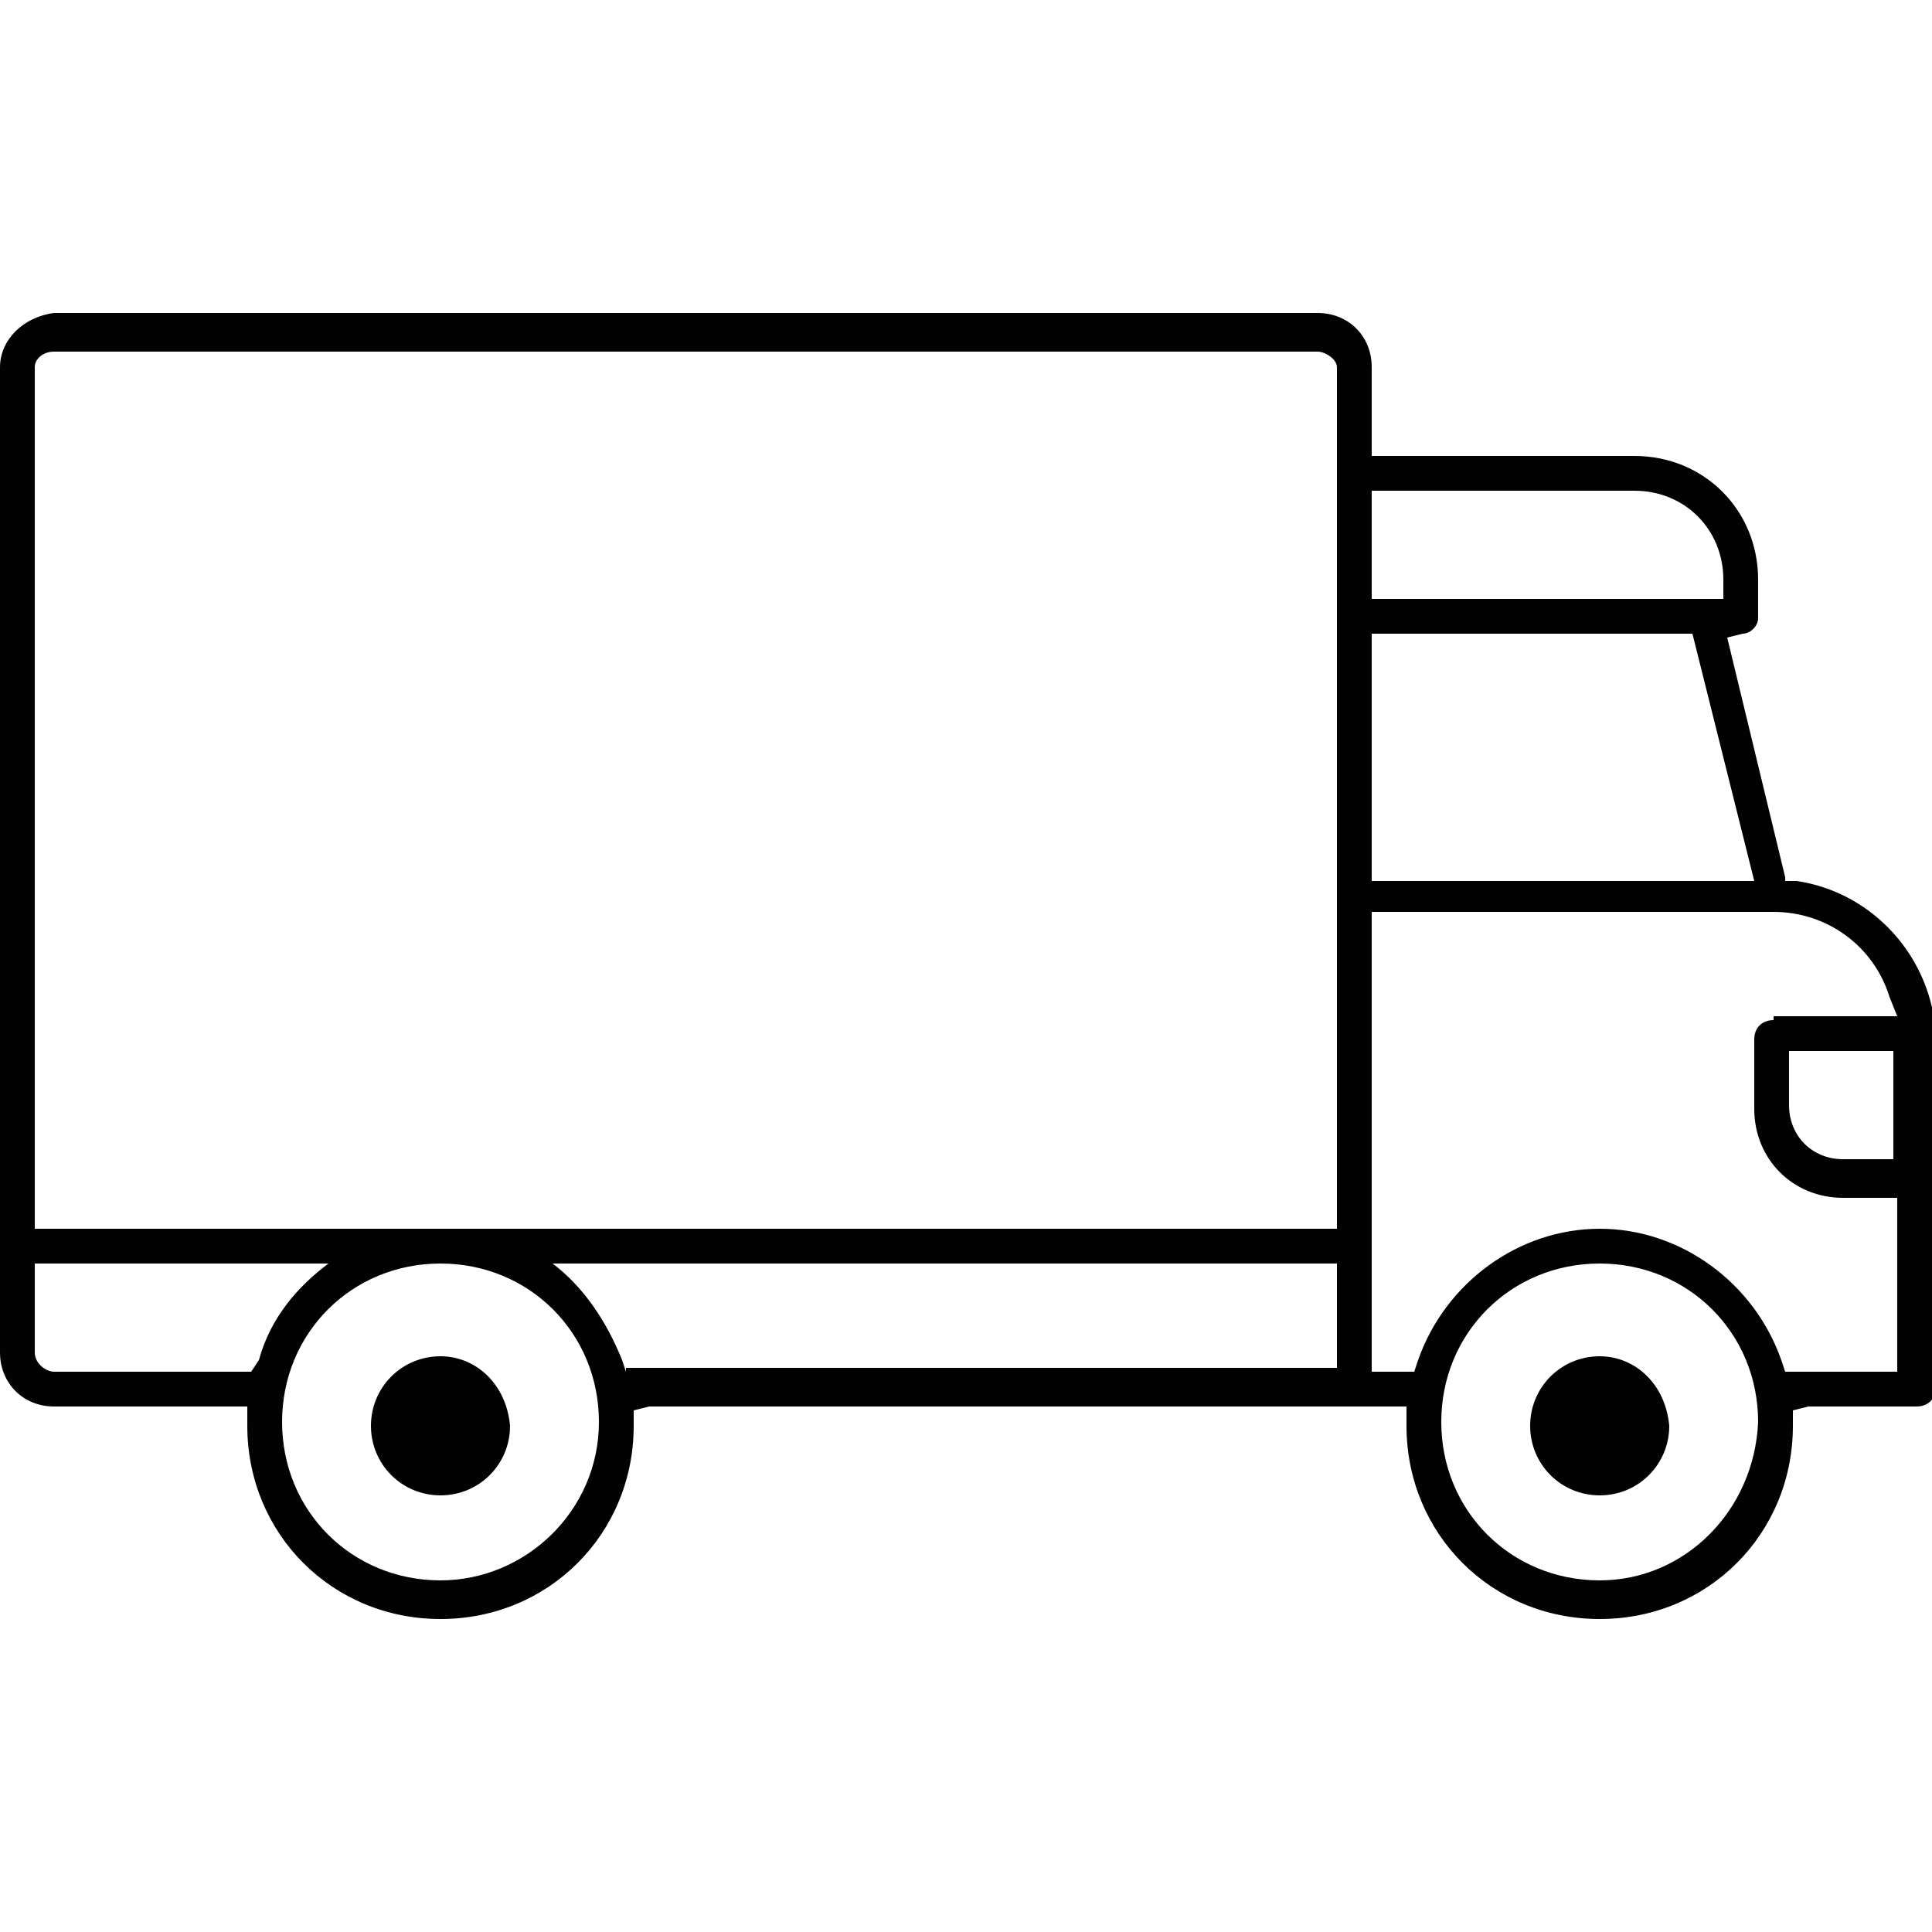 <?xml version="1.0" encoding="utf-8"?>
<!-- Generator: Adobe Illustrator 25.0.0, SVG Export Plug-In . SVG Version: 6.00 Build 0)  -->
<svg version="1.1" id="Calque_1" xmlns="http://www.w3.org/2000/svg" xmlns:xlink="http://www.w3.org/1999/xlink" x="0px" y="0px"
	 viewBox="0 0 50 50" style="enable-background:new 0 0 50 50;" xml:space="preserve">
<style type="text/css">
	.st0{fill:#020203;}
</style>
<path class="st0" d="M46.5,22.8l-0.3,0l0-0.1l-1.5-6.2l0.4-0.1c0.2,0,0.4-0.2,0.4-0.4V15c0-1.8-1.4-3.2-3.2-3.2h-6.8V9.5
	c0-0.8-0.6-1.4-1.4-1.4H1.4C0.6,8.2,0,8.8,0,9.5V35c0,0.8,0.6,1.4,1.4,1.4h5l0,0.5c0,2.8,2.2,5,5,5s5-2.2,5-5v-0.4l0.4-0.1h19.6
	l0,0.5c0,2.8,2.2,5,5,5c2.8,0,5-2.2,5-5l0-0.4l0.4-0.1l2.8,0c0.3,0,0.5-0.2,0.5-0.5v-9.1C50,24.8,48.5,23.1,46.5,22.8 M35.5,12.7
	h6.8c1.3,0,2.3,1,2.3,2.3v0.5h-9.1V12.7z M35.5,16.4h8.3l1.6,6.4h-9.9V16.4z M0.9,9.5c0-0.2,0.2-0.4,0.5-0.4h32.7
	c0.2,0,0.5,0.2,0.5,0.4v22.3H0.9V9.5z M6.5,35.5H1.4c-0.2,0-0.5-0.2-0.5-0.5v-2.3h7.6c-0.8,0.6-1.5,1.4-1.8,2.5L6.5,35.5z
	 M11.4,40.9c-2.3,0-4.1-1.8-4.1-4.1c0-2.3,1.8-4.1,4.1-4.1c2.3,0,4.1,1.8,4.1,4.1C15.5,39.1,13.6,40.9,11.4,40.9 M16.2,35.5
	l-0.1-0.3c-0.4-1-1-1.9-1.8-2.5h20.3v2.7H16.2z M41.4,40.9c-2.3,0-4.1-1.8-4.1-4.1c0-2.3,1.8-4.1,4.1-4.1c2.3,0,4.1,1.8,4.1,4.1
	C45.4,39.1,43.6,40.9,41.4,40.9 M49.1,30h-1.4c-0.8,0-1.4-0.6-1.4-1.4v-1.4h2.7V30z M45.9,26.4c-0.3,0-0.5,0.2-0.5,0.5v1.8
	c0,1.3,1,2.3,2.3,2.3h1.4v4.5h-2.9l-0.1-0.3c-0.7-2-2.6-3.4-4.7-3.4c-2.1,0-4,1.4-4.7,3.4l-0.1,0.3h-1.1V23.6h10.4
	c1.4,0,2.6,0.9,3,2.2l0.2,0.5H45.9z"/>
<path class="st0" d="M11.4,35.1c-1,0-1.8,0.8-1.8,1.8c0,1,0.8,1.8,1.8,1.8c1,0,1.8-0.8,1.8-1.8C13.1,35.8,12.3,35.1,11.4,35.1"/>
<path class="st0" d="M41.4,35.1c-1,0-1.8,0.8-1.8,1.8c0,1,0.8,1.8,1.8,1.8c1,0,1.8-0.8,1.8-1.8C43.1,35.8,42.3,35.1,41.4,35.1"/>
</svg>
